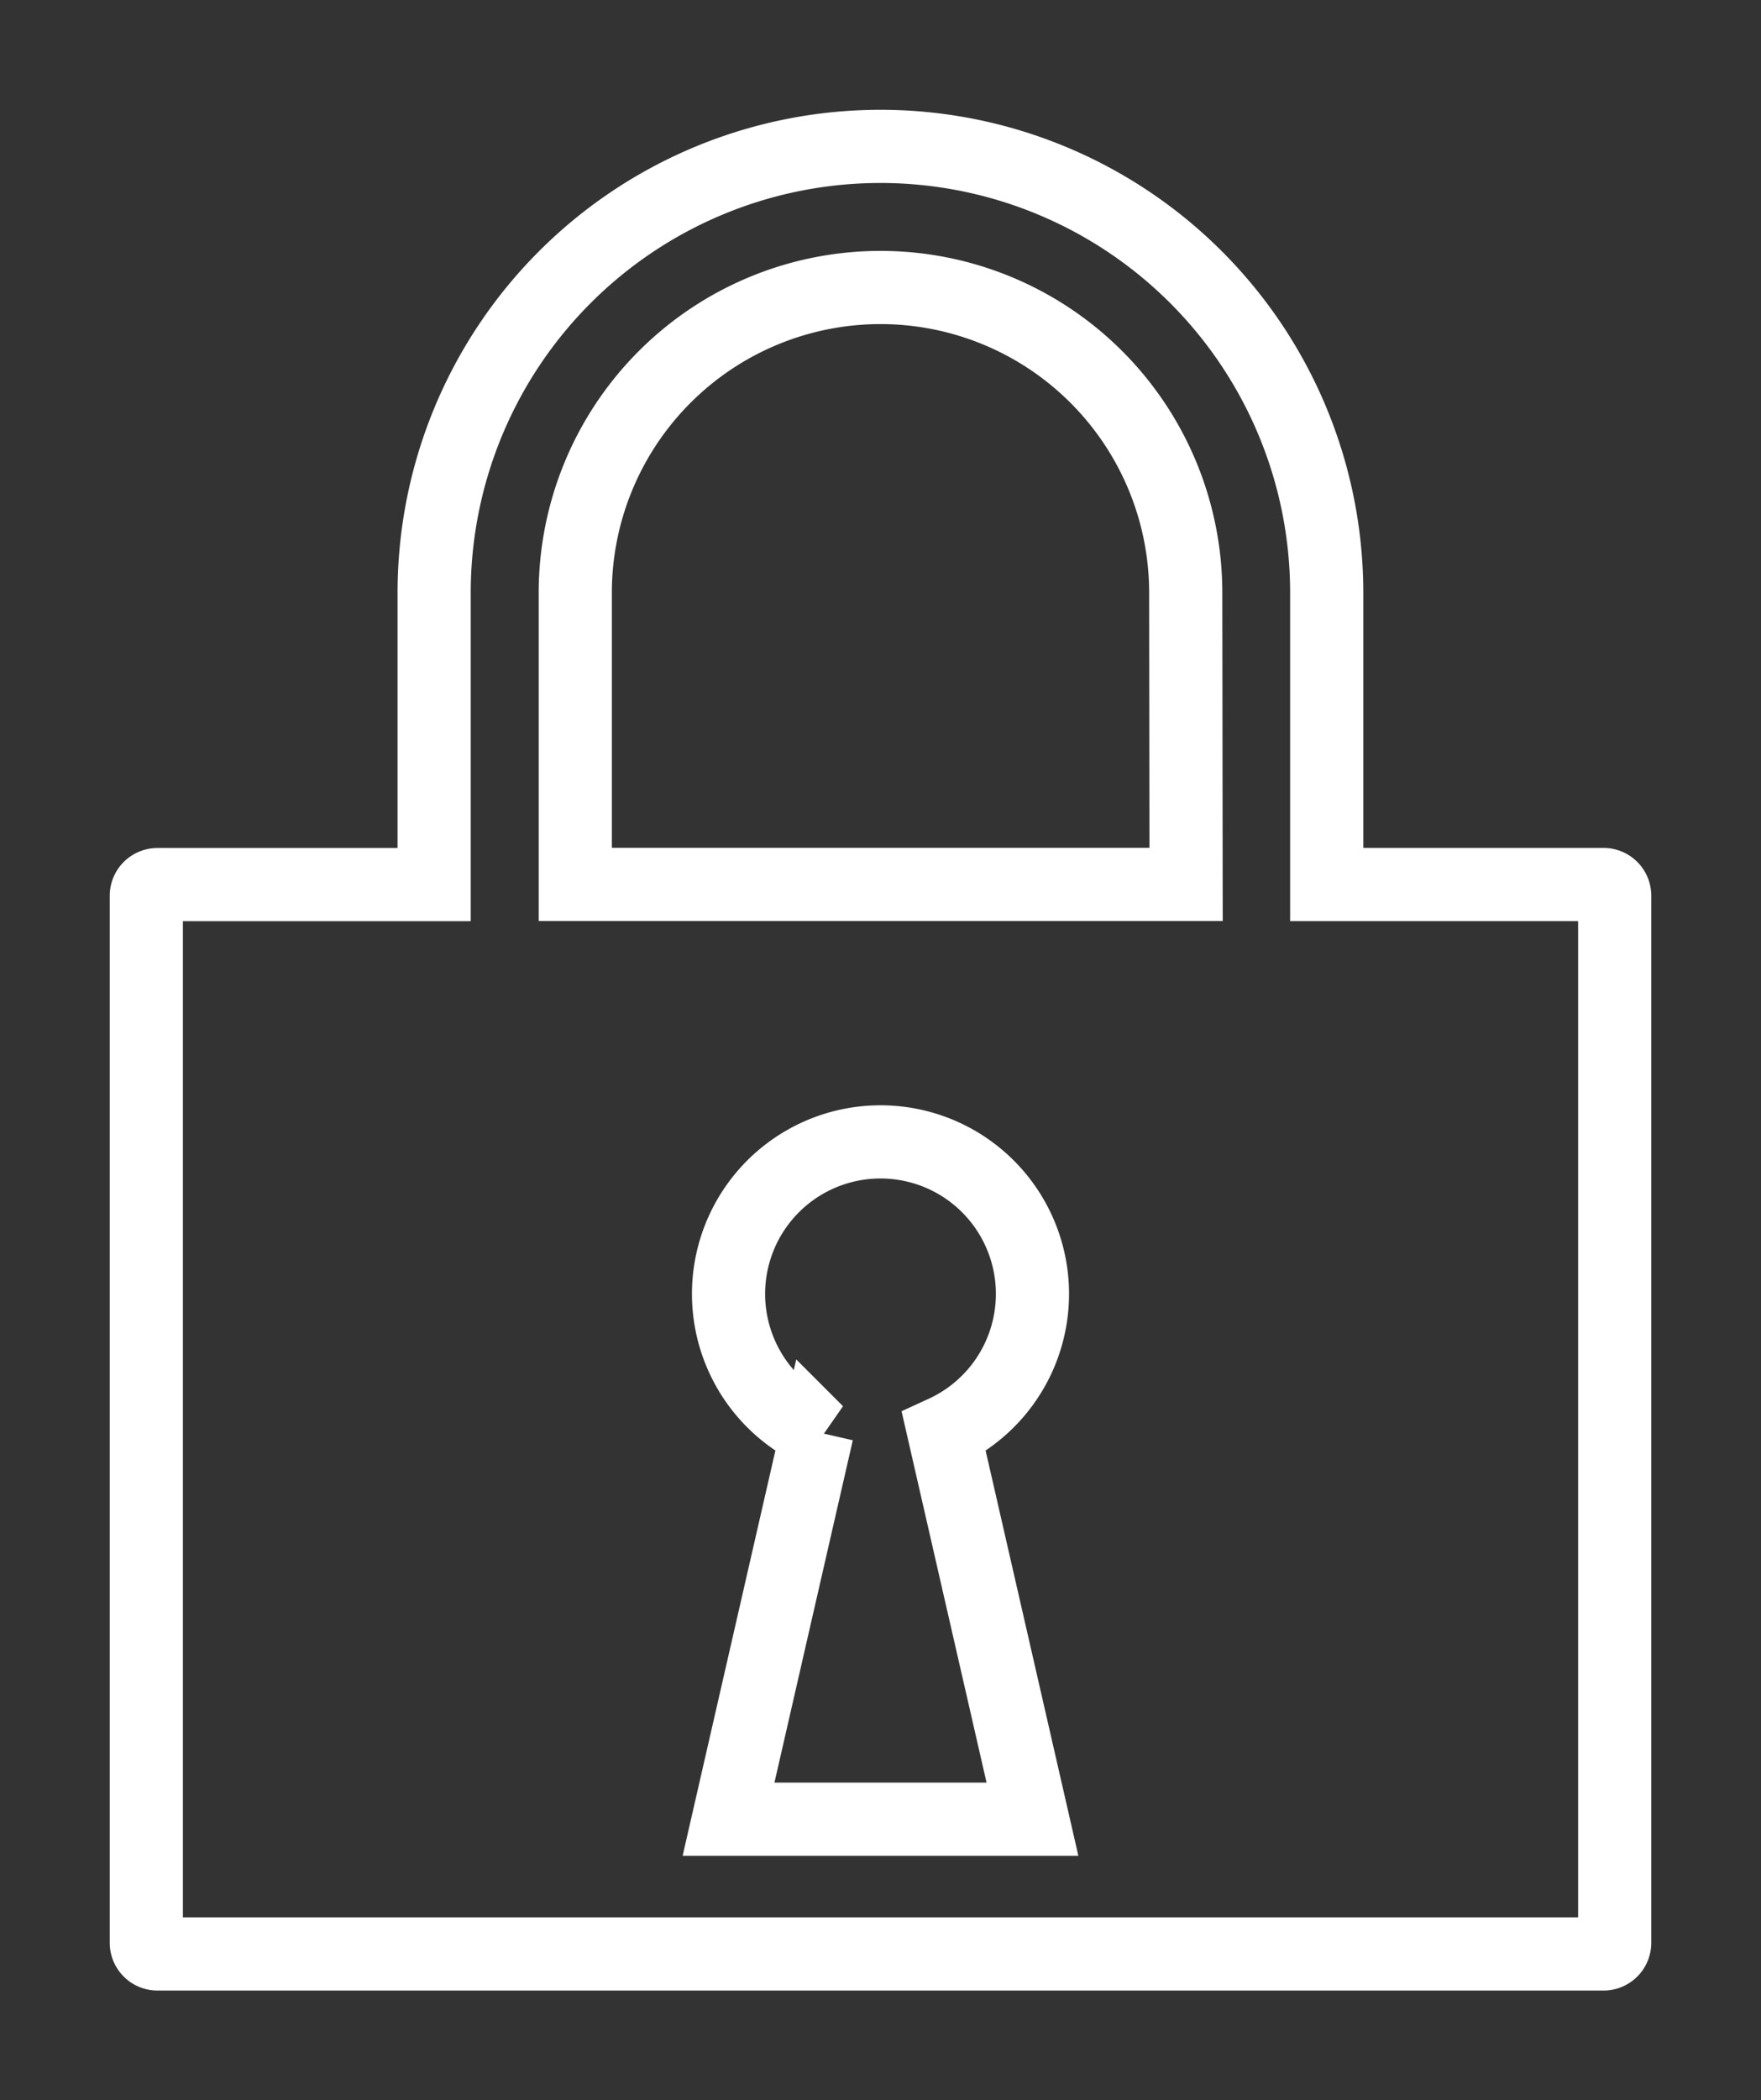 <svg xmlns="http://www.w3.org/2000/svg" xmlns:xlink="http://www.w3.org/1999/xlink" width="24.07" height="28.696" viewBox="0 0 24.07 28.696">
  <rect x="0" y="0" width="24.07" height="28.696" fill="#333333" stroke="none"/>
  <defs>
    <clipPath id="clip-path">
      <rect id="長方形_2165" data-name="長方形 2165" width="24.07" height="28.696" transform="translate(-2 -2)" fill="none" stroke="#fff" stroke-width="1"/>
    </clipPath>
  </defs>
  <g id="グループ_5595" data-name="グループ 5595" transform="translate(2 2)">
    <g id="グループ_4790" data-name="グループ 4790" clip-path="url(#clip-path)">
      <path id="パス_837" data-name="パス 837" d="M19.918,10.085H16.134V6.1a6.1,6.1,0,1,0-12.2,0v3.986H.152A.152.152,0,0,0,0,10.236V24.544a.152.152,0,0,0,.152.152H19.918a.152.152,0,0,0,.152-.152V10.236a.152.152,0,0,0-.152-.151M12.112,22.855H7.958l1.211-5.289a2.077,2.077,0,1,1,1.732,0Zm2.1-12.771H5.863V6.1a4.172,4.172,0,1,1,8.344,0Z" transform="translate(0)" fill="none" stroke="#fff" stroke-width="1"/>
    </g>
  </g>
</svg>
